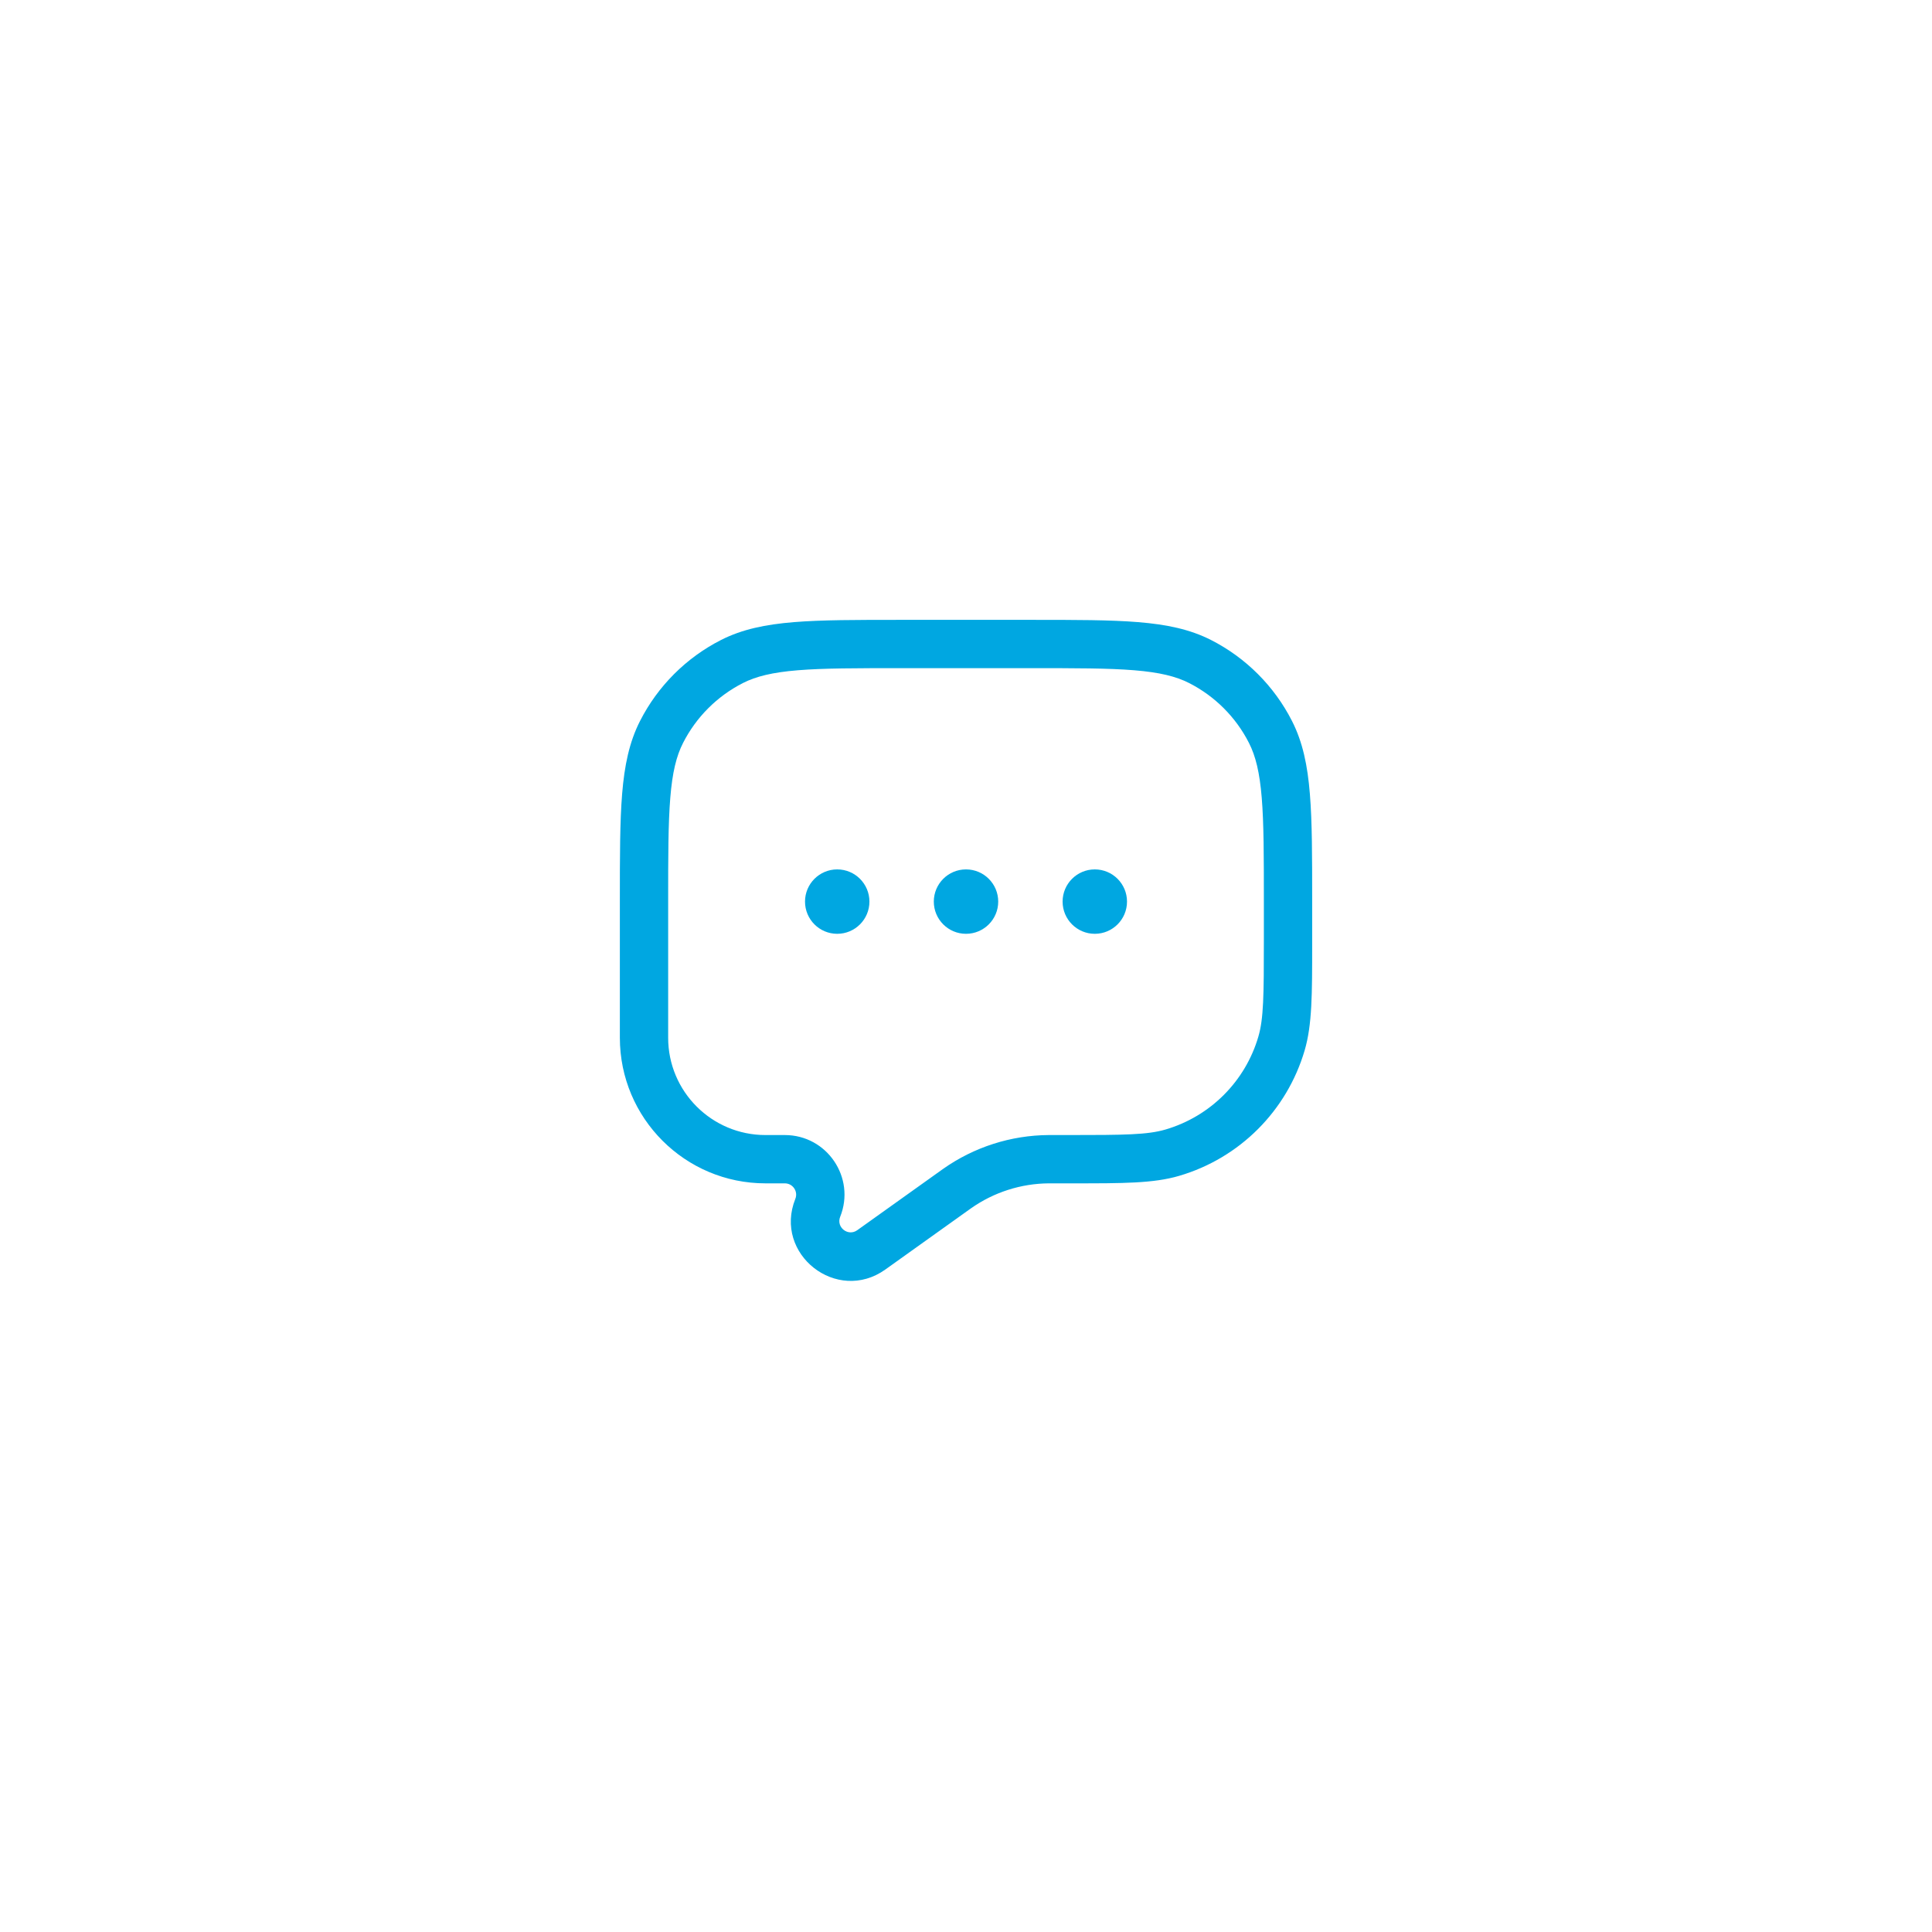 <svg width="80" height="80" viewBox="0 0 80 80" fill="none" xmlns="http://www.w3.org/2000/svg">
<g opacity="0.4" filter="url(#filter0_i_363_8189)">
<circle cx="40" cy="40" r="40" fill="white"/>
</g>
<path fill-rule="evenodd" clip-rule="evenodd" d="M47.127 25.761C45.975 25.667 44.541 25.667 42.712 25.667H37.289C35.46 25.667 34.026 25.667 32.874 25.761C31.7 25.857 30.731 26.055 29.853 26.502C28.41 27.237 27.238 28.41 26.503 29.853C26.055 30.73 25.857 31.7 25.761 32.873C25.667 34.026 25.667 35.46 25.667 37.288V42.971C25.667 46.301 28.366 49 31.696 49H32.498C32.83 49 33.056 49.335 32.933 49.642C32.017 51.931 34.654 54 36.66 52.568L40.141 50.081L40.206 50.035C41.151 49.368 42.278 49.007 43.434 49L43.514 49H44.442C46.507 49 47.766 49.001 48.824 48.69C51.33 47.956 53.289 45.996 54.024 43.49C54.334 42.432 54.334 41.173 54.334 39.108V37.288C54.334 35.46 54.334 34.026 54.239 32.873C54.144 31.7 53.945 30.73 53.498 29.853C52.763 28.41 51.59 27.237 50.148 26.502C49.27 26.055 48.301 25.857 47.127 25.761ZM30.761 28.284C31.31 28.005 31.987 27.84 33.036 27.754C34.098 27.667 35.45 27.667 37.334 27.667H42.667C44.55 27.667 45.903 27.667 46.964 27.754C48.014 27.84 48.691 28.005 49.24 28.284C50.306 28.828 51.173 29.694 51.716 30.761C51.995 31.309 52.16 31.986 52.246 33.036C52.333 34.098 52.334 35.45 52.334 37.333V38.912C52.334 41.235 52.324 42.182 52.105 42.928C51.562 44.78 50.113 46.228 48.261 46.771C47.515 46.99 46.569 47 44.246 47H43.514L43.421 47C41.857 47.01 40.333 47.498 39.054 48.4L35.497 50.94C35.116 51.212 34.616 50.819 34.79 50.385C35.439 48.764 34.245 47 32.498 47H31.696C29.471 47 27.667 45.196 27.667 42.971V37.333C27.667 35.45 27.668 34.098 27.755 33.036C27.84 31.986 28.005 31.309 28.285 30.761C28.828 29.694 29.695 28.828 30.761 28.284Z" fill="#00A7E1"/>
<path d="M36.001 37.333C36.001 38.07 35.404 38.667 34.667 38.667C33.931 38.667 33.334 38.07 33.334 37.333C33.334 36.597 33.931 36 34.667 36C35.404 36 36.001 36.597 36.001 37.333Z" fill="#00A7E1"/>
<path d="M41.334 37.333C41.334 38.07 40.737 38.667 40 38.667C39.264 38.667 38.667 38.07 38.667 37.333C38.667 36.597 39.264 36 40 36C40.737 36 41.334 36.597 41.334 37.333Z" fill="#00A7E1"/>
<path d="M46.667 37.333C46.667 38.07 46.07 38.667 45.333 38.667C44.597 38.667 44 38.07 44 37.333C44 36.597 44.597 36 45.333 36C46.07 36 46.667 36.597 46.667 37.333Z" fill="#00A7E1"/>
<defs>
<filter id="filter0_i_363_8189" x="0" y="0" width="81" height="81" filterUnits="userSpaceOnUse" color-interpolation-filters="sRGB">
<feFlood flood-opacity="0" result="BackgroundImageFix"/>
<feBlend mode="normal" in="SourceGraphic" in2="BackgroundImageFix" result="shape"/>
<feColorMatrix in="SourceAlpha" type="matrix" values="0 0 0 0 0 0 0 0 0 0 0 0 0 0 0 0 0 0 127 0" result="hardAlpha"/>
<feMorphology radius="1" operator="erode" in="SourceAlpha" result="effect1_innerShadow_363_8189"/>
<feOffset dx="1" dy="1"/>
<feGaussianBlur stdDeviation="0.5"/>
<feComposite in2="hardAlpha" operator="arithmetic" k2="-1" k3="1"/>
<feColorMatrix type="matrix" values="0 0 0 0 0 0 0 0 0 0 0 0 0 0 0 0 0 0 0.16 0"/>
<feBlend mode="normal" in2="shape" result="effect1_innerShadow_363_8189"/>
</filter>
</defs>
</svg>
